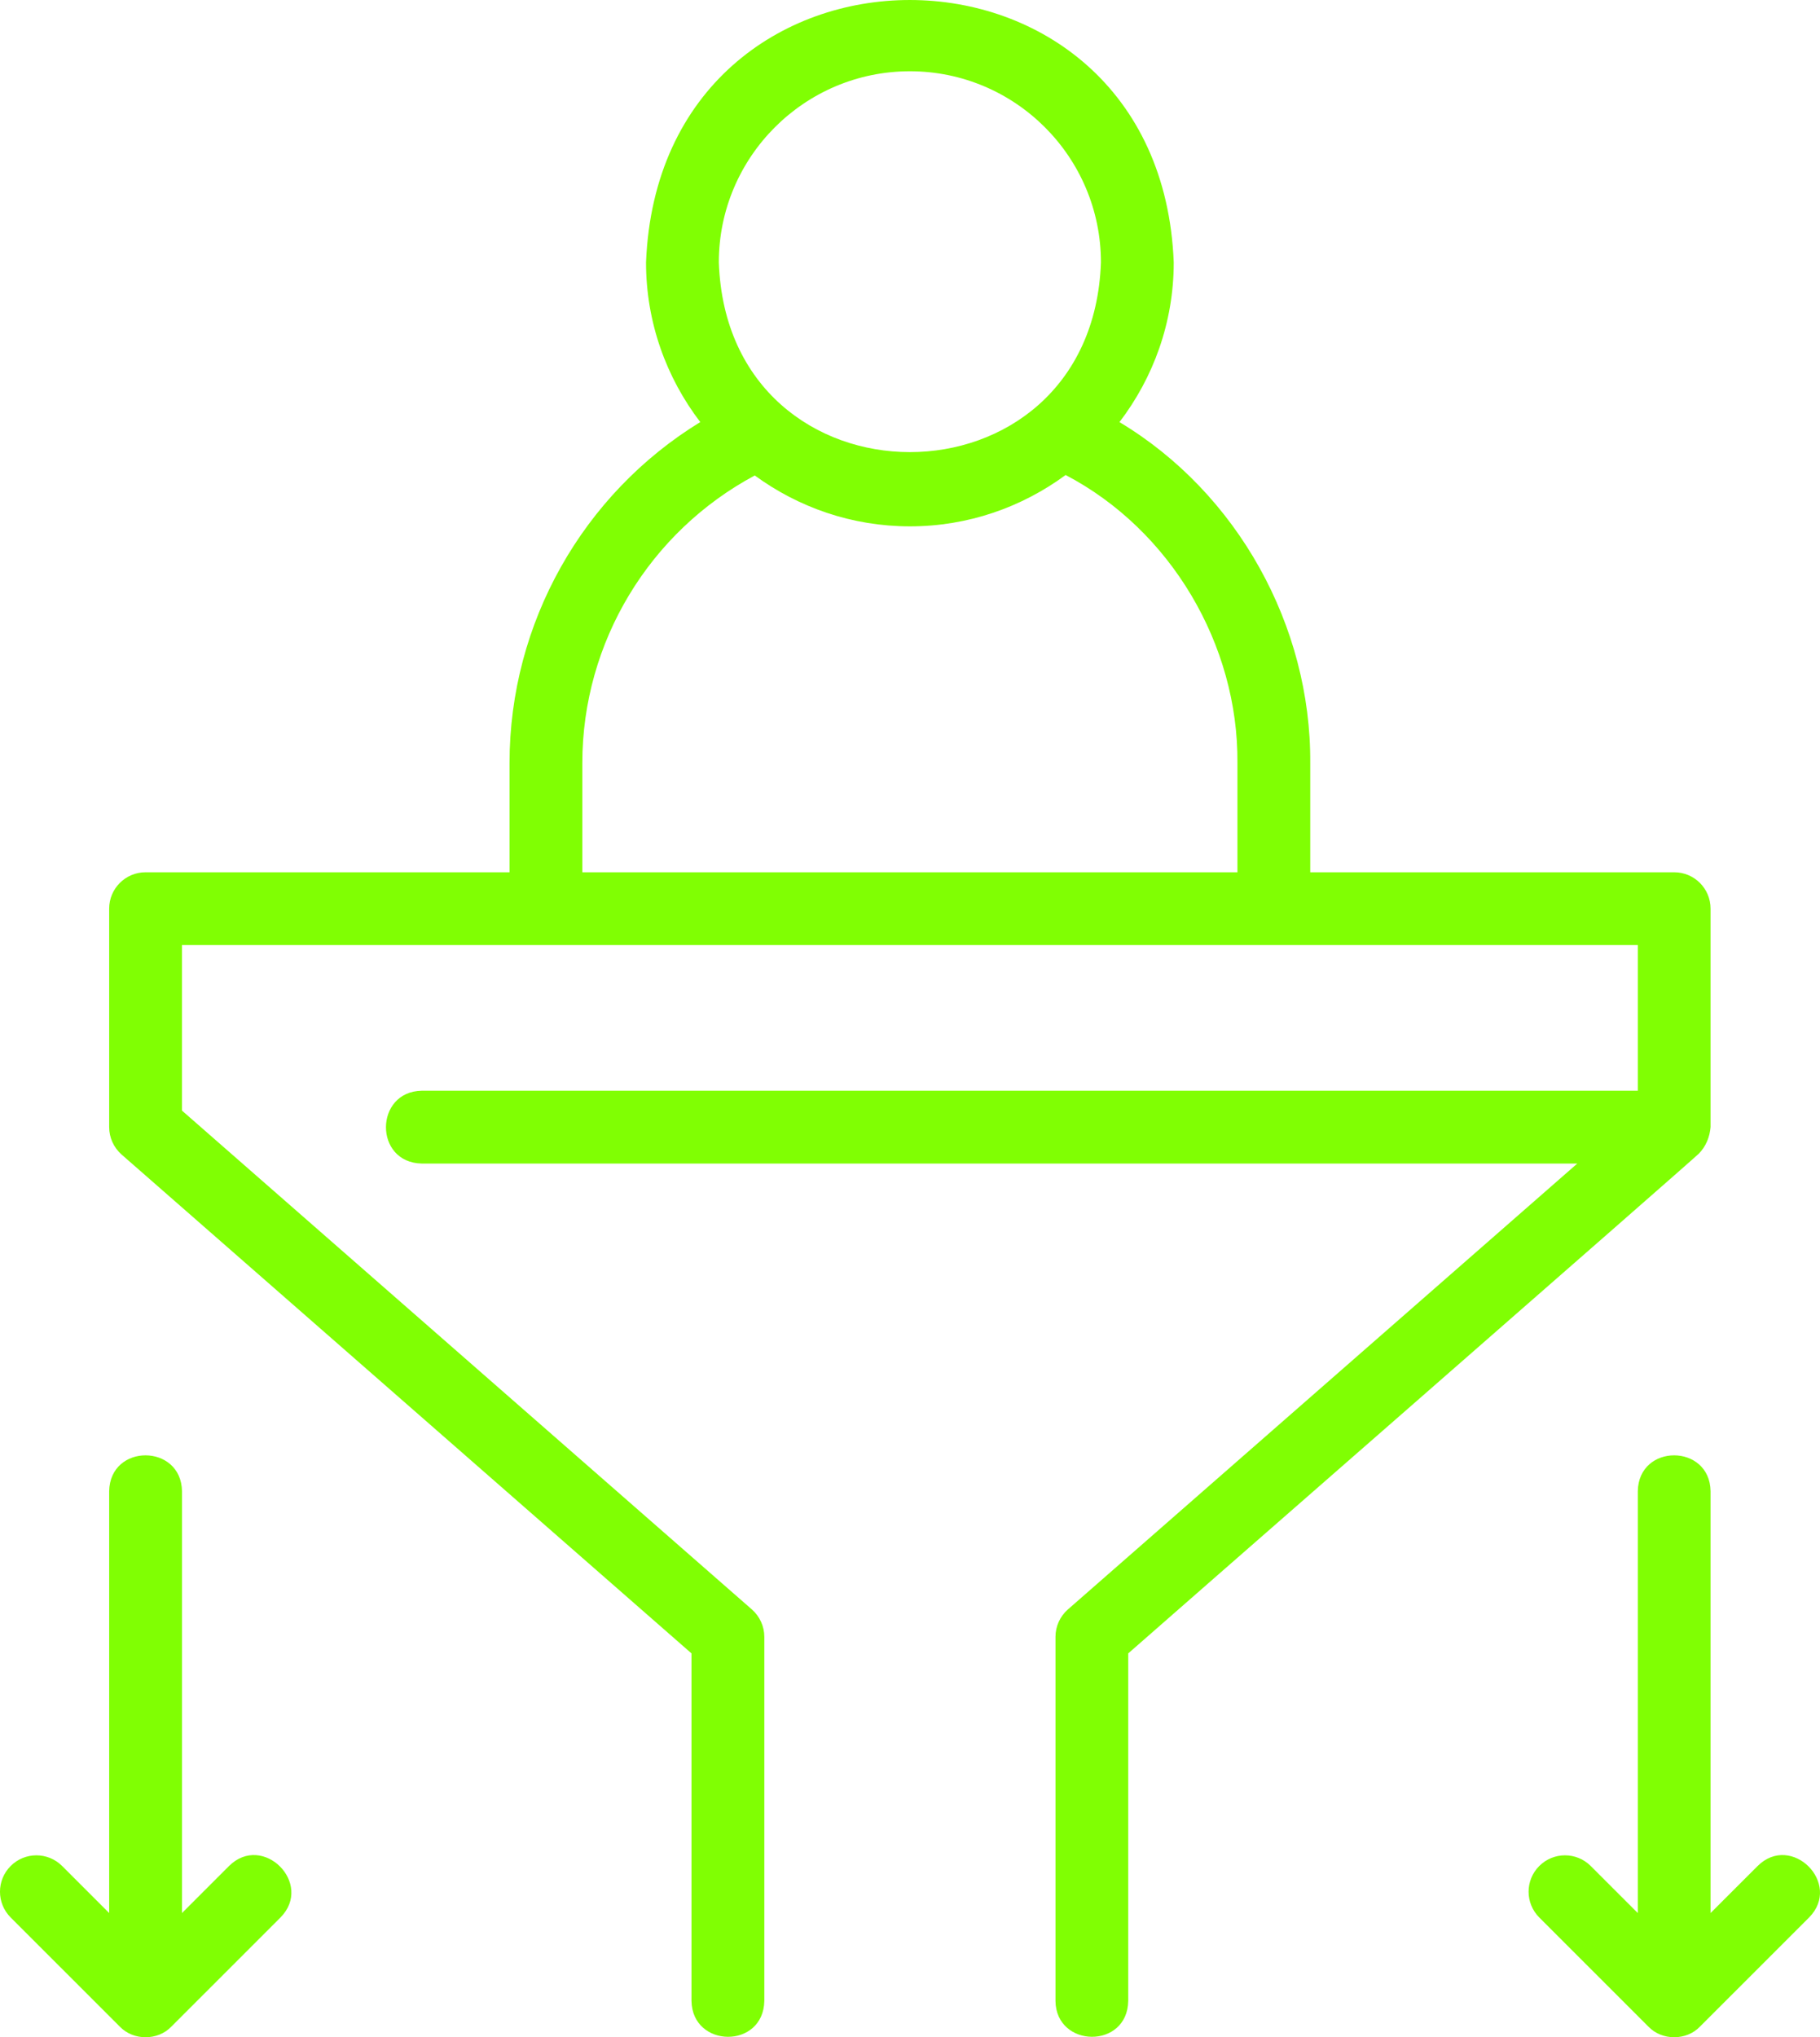 <svg xmlns="http://www.w3.org/2000/svg" xmlns:xlink="http://www.w3.org/1999/xlink" fill="none" version="1.1" width="46.881" height="52.456" viewBox="0 0 46.881 52.456"><g><path d="M7.225,49.373L4.413,52.184C4.065,52.548,3.435,52.547,3.087,52.184L0.275,49.373C-0.092,49.006,-0.092,48.413,0.275,48.047C0.641,47.681,1.234,47.681,1.6,48.047L2.812,49.259L2.812,38.397C2.834,37.16,4.669,37.171,4.688,38.397L4.688,49.259L5.9,48.047C6.771,47.184,8.087,48.502,7.225,49.373ZM45.275,48.047L44.062,49.259L44.062,38.397C44.044,37.171,42.209,37.16,42.188,38.397L42.188,49.259L40.975,48.047C40.609,47.681,40.016,47.681,39.65,48.047C39.283,48.413,39.283,49.006,39.65,49.373L42.462,52.184C42.81,52.547,43.44,52.548,43.788,52.184L46.6,49.373C47.462,48.502,46.146,47.184,45.275,48.047ZM29.062,42.573L29.062,51.522C29.041,52.768,27.202,52.738,27.188,51.522L27.188,42.147C27.188,41.877,27.304,41.62,27.508,41.441L40.629,29.96L10.866,29.96C9.625,29.938,9.643,28.103,10.866,28.085L42.188,28.085L42.188,24.335L4.687,24.335L4.687,28.596L19.367,41.441C19.571,41.62,19.688,41.877,19.688,42.147L19.688,51.522C19.663,52.767,17.832,52.74,17.812,51.522L17.812,42.573L3.132,29.728C2.929,29.549,2.812,29.292,2.812,29.022L2.812,23.397C2.812,22.879,3.232,22.46,3.75,22.46L13.125,22.46L13.125,19.647C13.125,16.036,15.02,12.716,18.038,10.868C17.165,9.725,16.641,8.303,16.641,6.757C17,-2.263,29.884,-2.241,30.234,6.757C30.234,8.303,29.709,9.726,28.836,10.869C31.877,12.69,33.774,16.12,33.75,19.647L33.75,22.46L43.125,22.46C43.643,22.46,44.062,22.879,44.062,23.397L44.062,29.022C44.04,29.278,43.943,29.518,43.762,29.703C43.754,29.734,29.082,42.548,29.062,42.573ZM18.516,6.756C18.746,13.269,28.128,13.271,28.359,6.757C28.359,4.043,26.152,1.835,23.438,1.835C20.723,1.835,18.516,4.043,18.516,6.756ZM15,22.46L31.875,22.46L31.875,19.647C31.9,16.604,30.157,13.647,27.449,12.231C26.323,13.059,24.939,13.553,23.438,13.553C21.943,13.553,20.565,13.063,19.442,12.243C16.734,13.692,15,16.53,15,19.647L15,22.46Z" fill="#80FF03" fill-opacity="1" style="mix-blend-mode:passthrough"/></g></svg>